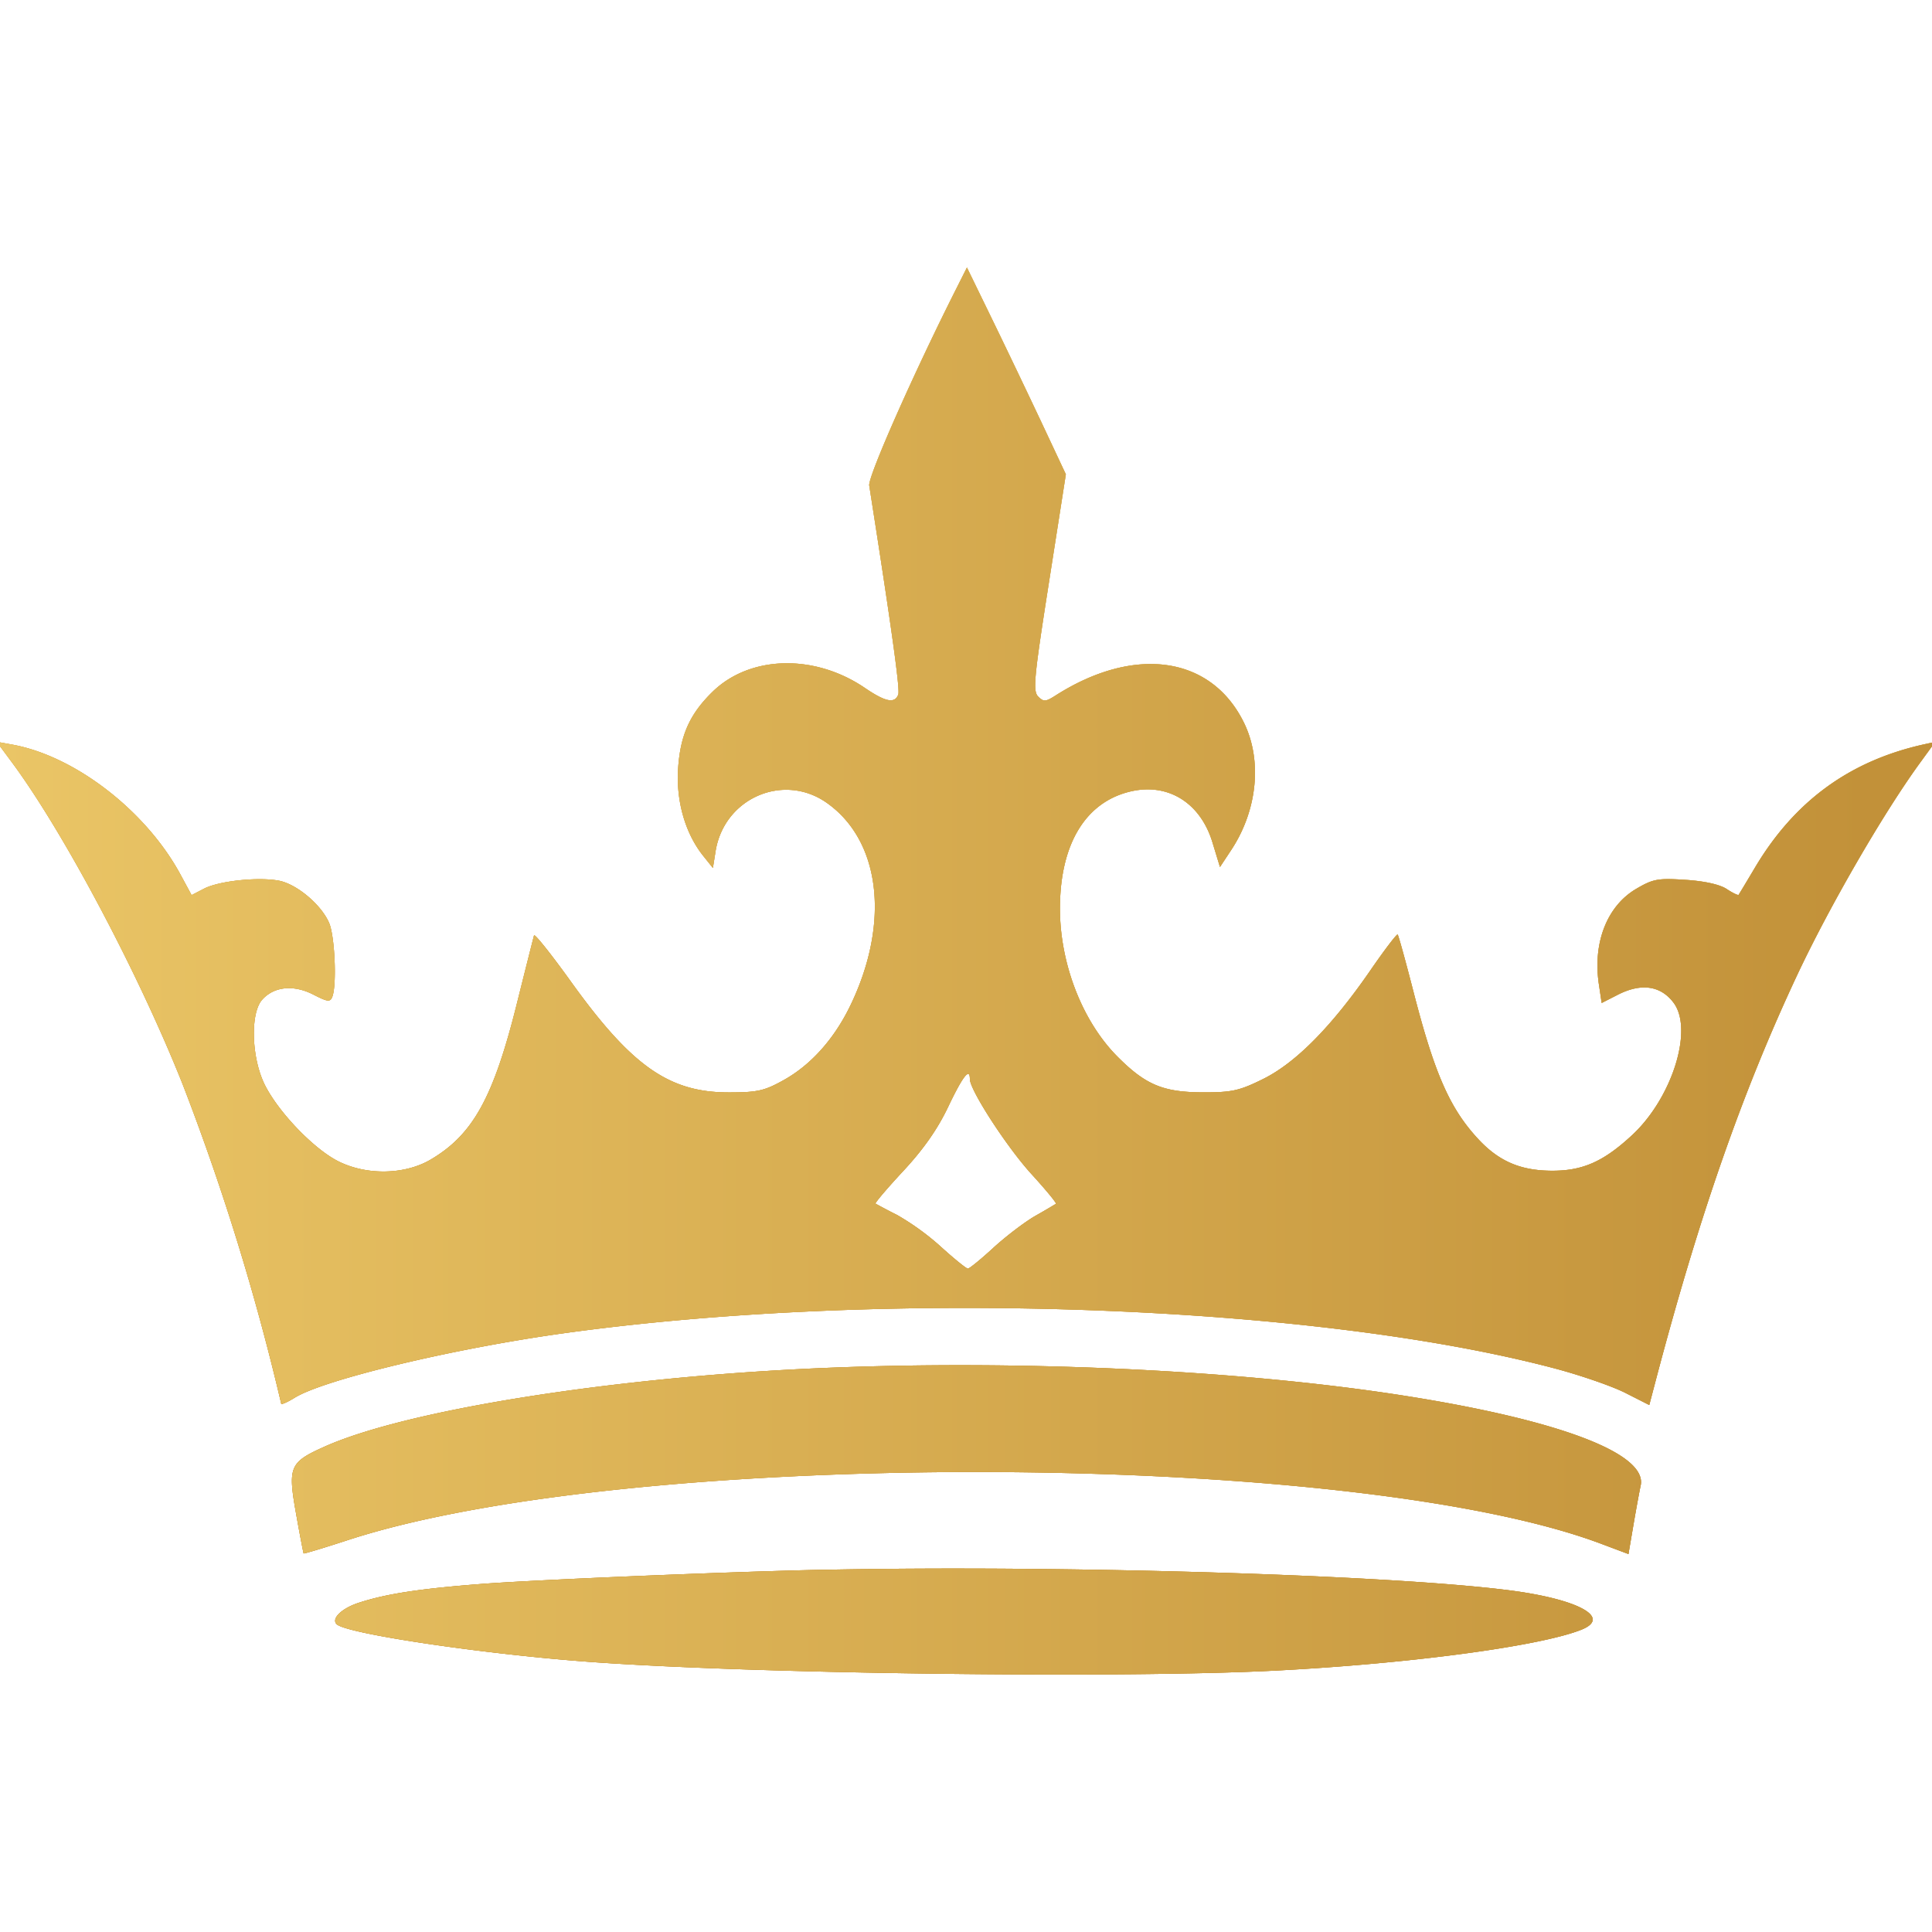 <svg xmlns="http://www.w3.org/2000/svg" width="35" height="35" fill="none" viewBox="0 0 35 35">
  <g clip-path="url(#a)">
    <path fill="#D7A43B" fill-rule="evenodd" d="M17.328 5.222c-.773 1.532-1.606 3.415-1.581 3.573.412 2.627.56 3.697.526 3.787-.065.169-.229.136-.61-.123-.909-.616-2.074-.587-2.75.069-.418.406-.59.792-.629 1.405-.036.585.132 1.167.455 1.571l.176.22.048-.301c.153-.964 1.23-1.433 2.016-.878.977.69 1.149 2.177.424 3.675-.291.602-.713 1.073-1.206 1.347-.349.195-.475.223-.997.223-1.08 0-1.758-.476-2.86-2.011-.355-.494-.654-.869-.665-.833-.011.036-.15.59-.31 1.23-.425 1.707-.796 2.379-1.563 2.831-.472.278-1.168.289-1.683.026-.448-.23-1.088-.901-1.328-1.393-.237-.488-.259-1.288-.041-1.53.215-.24.57-.275.925-.093.264.135.307.14.346.038.082-.216.045-1.083-.056-1.329-.138-.331-.586-.71-.914-.772-.377-.07-1.084.005-1.354.145l-.226.117-.204-.377c-.624-1.152-1.912-2.146-3.047-2.35l-.28-.051.28.378c.937 1.266 2.294 3.826 3.088 5.824a43.529 43.529 0 0 1 1.786 5.787c0 .025.11-.023.243-.105.531-.33 2.877-.892 4.876-1.169 5.785-.803 13.558-.527 17.955.638.467.124 1.043.323 1.28.444l.43.218.093-.353c.795-3.034 1.59-5.315 2.595-7.454.581-1.234 1.544-2.898 2.205-3.81l.288-.396-.21.046c-1.341.299-2.339 1.027-3.055 2.23-.154.259-.287.48-.297.494-.01.014-.108-.033-.217-.105-.124-.082-.403-.144-.749-.166-.498-.032-.585-.016-.892.165-.526.31-.786.975-.674 1.725l.051.341.288-.147c.428-.22.784-.168 1.017.146.36.487-.03 1.725-.756 2.397-.518.48-.896.647-1.462.643-.558-.004-.947-.171-1.317-.567-.52-.557-.798-1.19-1.181-2.681-.142-.552-.27-1.016-.285-1.031-.015-.015-.239.278-.496.652-.699 1.013-1.35 1.672-1.939 1.964-.434.215-.567.244-1.093.243-.719-.002-1.036-.134-1.545-.644-.644-.645-1.052-1.702-1.045-2.711.007-1.158.473-1.914 1.292-2.099.673-.152 1.253.212 1.47.923l.137.449.206-.312c.475-.722.563-1.628.224-2.311-.594-1.2-1.979-1.396-3.409-.484-.18.115-.216.117-.315.018-.098-.1-.076-.336.196-2.069l.306-1.956-.439-.935c-.242-.514-.645-1.357-.896-1.873l-.457-.939-.189.376Zm.242 14.326c0 .2.675 1.24 1.122 1.728.256.28.453.52.438.532a13.12 13.12 0 0 1-.376.22c-.191.11-.532.37-.758.577-.225.207-.433.377-.462.377-.029 0-.249-.178-.488-.395a4.65 4.65 0 0 0-.797-.578 11.121 11.121 0 0 1-.388-.204c-.016-.01.21-.277.503-.592.365-.393.62-.756.813-1.162.265-.556.393-.72.393-.503Zm-2.801 5.241c-3.72.167-7.432.76-8.902 1.424-.622.28-.655.36-.502 1.216.068.384.13.704.136.713.006.008.367-.1.801-.242 5.143-1.676 18.208-1.635 22.72.073l.479.18.092-.539c.051-.297.109-.61.128-.697.134-.586-1.486-1.199-4.343-1.642-2.989-.463-7.01-.647-10.61-.486Zm.074 3.65c-1.687.037-5.154.181-6.125.256-1.116.086-1.722.179-2.216.34-.31.1-.504.287-.404.388.175.176 2.742.555 4.674.69 3.023.213 9.573.293 12.326.152 2.43-.125 4.789-.44 5.547-.74.562-.223-.058-.558-1.326-.718-2.249-.283-8.195-.458-12.476-.367Z" clip-rule="evenodd"/>
    <path fill="url(#b)" fill-rule="evenodd" d="M17.328 5.222c-.773 1.532-1.606 3.415-1.581 3.573.412 2.627.56 3.697.526 3.787-.065.169-.229.136-.61-.123-.909-.616-2.074-.587-2.75.069-.418.406-.59.792-.629 1.405-.036.585.132 1.167.455 1.571l.176.22.048-.301c.153-.964 1.23-1.433 2.016-.878.977.69 1.149 2.177.424 3.675-.291.602-.713 1.073-1.206 1.347-.349.195-.475.223-.997.223-1.08 0-1.758-.476-2.86-2.011-.355-.494-.654-.869-.665-.833-.011.036-.15.59-.31 1.23-.425 1.707-.796 2.379-1.563 2.831-.472.278-1.168.289-1.683.026-.448-.23-1.088-.901-1.328-1.393-.237-.488-.259-1.288-.041-1.53.215-.24.57-.275.925-.093.264.135.307.14.346.038.082-.216.045-1.083-.056-1.329-.138-.331-.586-.71-.914-.772-.377-.07-1.084.005-1.354.145l-.226.117-.204-.377c-.624-1.152-1.912-2.146-3.047-2.35l-.28-.051.28.378c.937 1.266 2.294 3.826 3.088 5.824a43.529 43.529 0 0 1 1.786 5.787c0 .025.11-.023.243-.105.531-.33 2.877-.892 4.876-1.169 5.785-.803 13.558-.527 17.955.638.467.124 1.043.323 1.28.444l.43.218.093-.353c.795-3.034 1.59-5.315 2.595-7.454.581-1.234 1.544-2.898 2.205-3.81l.288-.396-.21.046c-1.341.299-2.339 1.027-3.055 2.23-.154.259-.287.48-.297.494-.01.014-.108-.033-.217-.105-.124-.082-.403-.144-.749-.166-.498-.032-.585-.016-.892.165-.526.31-.786.975-.674 1.725l.051.341.288-.147c.428-.22.784-.168 1.017.146.36.487-.03 1.725-.756 2.397-.518.48-.896.647-1.462.643-.558-.004-.947-.171-1.317-.567-.52-.557-.798-1.19-1.181-2.681-.142-.552-.27-1.016-.285-1.031-.015-.015-.239.278-.496.652-.699 1.013-1.35 1.672-1.939 1.964-.434.215-.567.244-1.093.243-.719-.002-1.036-.134-1.545-.644-.644-.645-1.052-1.702-1.045-2.711.007-1.158.473-1.914 1.292-2.099.673-.152 1.253.212 1.47.923l.137.449.206-.312c.475-.722.563-1.628.224-2.311-.594-1.2-1.979-1.396-3.409-.484-.18.115-.216.117-.315.018-.098-.1-.076-.336.196-2.069l.306-1.956-.439-.935c-.242-.514-.645-1.357-.896-1.873l-.457-.939-.189.376Zm.242 14.326c0 .2.675 1.24 1.122 1.728.256.28.453.52.438.532a13.12 13.12 0 0 1-.376.22c-.191.11-.532.37-.758.577-.225.207-.433.377-.462.377-.029 0-.249-.178-.488-.395a4.65 4.65 0 0 0-.797-.578 11.121 11.121 0 0 1-.388-.204c-.016-.01.21-.277.503-.592.365-.393.62-.756.813-1.162.265-.556.393-.72.393-.503Zm-2.801 5.241c-3.72.167-7.432.76-8.902 1.424-.622.28-.655.36-.502 1.216.068.384.13.704.136.713.006.008.367-.1.801-.242 5.143-1.676 18.208-1.635 22.72.073l.479.18.092-.539c.051-.297.109-.61.128-.697.134-.586-1.486-1.199-4.343-1.642-2.989-.463-7.01-.647-10.61-.486Zm.074 3.65c-1.687.037-5.154.181-6.125.256-1.116.086-1.722.179-2.216.34-.31.1-.504.287-.404.388.175.176 2.742.555 4.674.69 3.023.213 9.573.293 12.326.152 2.43-.125 4.789-.44 5.547-.74.562-.223-.058-.558-1.326-.718-2.249-.283-8.195-.458-12.476-.367Z" clip-rule="evenodd"/>
    <path fill="url(#c)" fill-rule="evenodd" d="M17.328 5.222c-.773 1.532-1.606 3.415-1.581 3.573.412 2.627.56 3.697.526 3.787-.065.169-.229.136-.61-.123-.909-.616-2.074-.587-2.75.069-.418.406-.59.792-.629 1.405-.036.585.132 1.167.455 1.571l.176.22.048-.301c.153-.964 1.23-1.433 2.016-.878.977.69 1.149 2.177.424 3.675-.291.602-.713 1.073-1.206 1.347-.349.195-.475.223-.997.223-1.08 0-1.758-.476-2.86-2.011-.355-.494-.654-.869-.665-.833-.011.036-.15.59-.31 1.23-.425 1.707-.796 2.379-1.563 2.831-.472.278-1.168.289-1.683.026-.448-.23-1.088-.901-1.328-1.393-.237-.488-.259-1.288-.041-1.53.215-.24.57-.275.925-.093.264.135.307.14.346.038.082-.216.045-1.083-.056-1.329-.138-.331-.586-.71-.914-.772-.377-.07-1.084.005-1.354.145l-.226.117-.204-.377c-.624-1.152-1.912-2.146-3.047-2.35l-.28-.051.28.378c.937 1.266 2.294 3.826 3.088 5.824a43.529 43.529 0 0 1 1.786 5.787c0 .025.11-.023.243-.105.531-.33 2.877-.892 4.876-1.169 5.785-.803 13.558-.527 17.955.638.467.124 1.043.323 1.28.444l.43.218.093-.353c.795-3.034 1.59-5.315 2.595-7.454.581-1.234 1.544-2.898 2.205-3.81l.288-.396-.21.046c-1.341.299-2.339 1.027-3.055 2.23-.154.259-.287.48-.297.494-.01.014-.108-.033-.217-.105-.124-.082-.403-.144-.749-.166-.498-.032-.585-.016-.892.165-.526.31-.786.975-.674 1.725l.051.341.288-.147c.428-.22.784-.168 1.017.146.36.487-.03 1.725-.756 2.397-.518.48-.896.647-1.462.643-.558-.004-.947-.171-1.317-.567-.52-.557-.798-1.19-1.181-2.681-.142-.552-.27-1.016-.285-1.031-.015-.015-.239.278-.496.652-.699 1.013-1.35 1.672-1.939 1.964-.434.215-.567.244-1.093.243-.719-.002-1.036-.134-1.545-.644-.644-.645-1.052-1.702-1.045-2.711.007-1.158.473-1.914 1.292-2.099.673-.152 1.253.212 1.47.923l.137.449.206-.312c.475-.722.563-1.628.224-2.311-.594-1.2-1.979-1.396-3.409-.484-.18.115-.216.117-.315.018-.098-.1-.076-.336.196-2.069l.306-1.956-.439-.935c-.242-.514-.645-1.357-.896-1.873l-.457-.939-.189.376Zm.242 14.326c0 .2.675 1.24 1.122 1.728.256.28.453.52.438.532a13.12 13.12 0 0 1-.376.22c-.191.11-.532.37-.758.577-.225.207-.433.377-.462.377-.029 0-.249-.178-.488-.395a4.65 4.65 0 0 0-.797-.578 11.121 11.121 0 0 1-.388-.204c-.016-.01.21-.277.503-.592.365-.393.62-.756.813-1.162.265-.556.393-.72.393-.503Zm-2.801 5.241c-3.72.167-7.432.76-8.902 1.424-.622.28-.655.36-.502 1.216.068.384.13.704.136.713.006.008.367-.1.801-.242 5.143-1.676 18.208-1.635 22.72.073l.479.18.092-.539c.051-.297.109-.61.128-.697.134-.586-1.486-1.199-4.343-1.642-2.989-.463-7.01-.647-10.61-.486Zm.074 3.65c-1.687.037-5.154.181-6.125.256-1.116.086-1.722.179-2.216.34-.31.1-.504.287-.404.388.175.176 2.742.555 4.674.69 3.023.213 9.573.293 12.326.152 2.43-.125 4.789-.44 5.547-.74.562-.223-.058-.558-1.326-.718-2.249-.283-8.195-.458-12.476-.367Z" clip-rule="evenodd"/>
  </g>
  <defs>
    <linearGradient id="b" x1="17.409" x2="17.409" y1="1.933" y2="41.078" gradientUnits="userSpaceOnUse">
      <stop stop-color="#EAC566"/>
      <stop offset="1" stop-color="#A06513"/>
    </linearGradient>
    <linearGradient id="c" x1="-.039" x2="33.887" y1="25.006" y2="25.006" gradientUnits="userSpaceOnUse">
      <stop stop-color="#EAC566"/>
      <stop offset="1" stop-color="#C29139"/>
    </linearGradient>
    <clipPath id="a">
      <path fill="#fff" d="M0 0h35v35H0z"/>
    </clipPath>
  </defs>
</svg>
